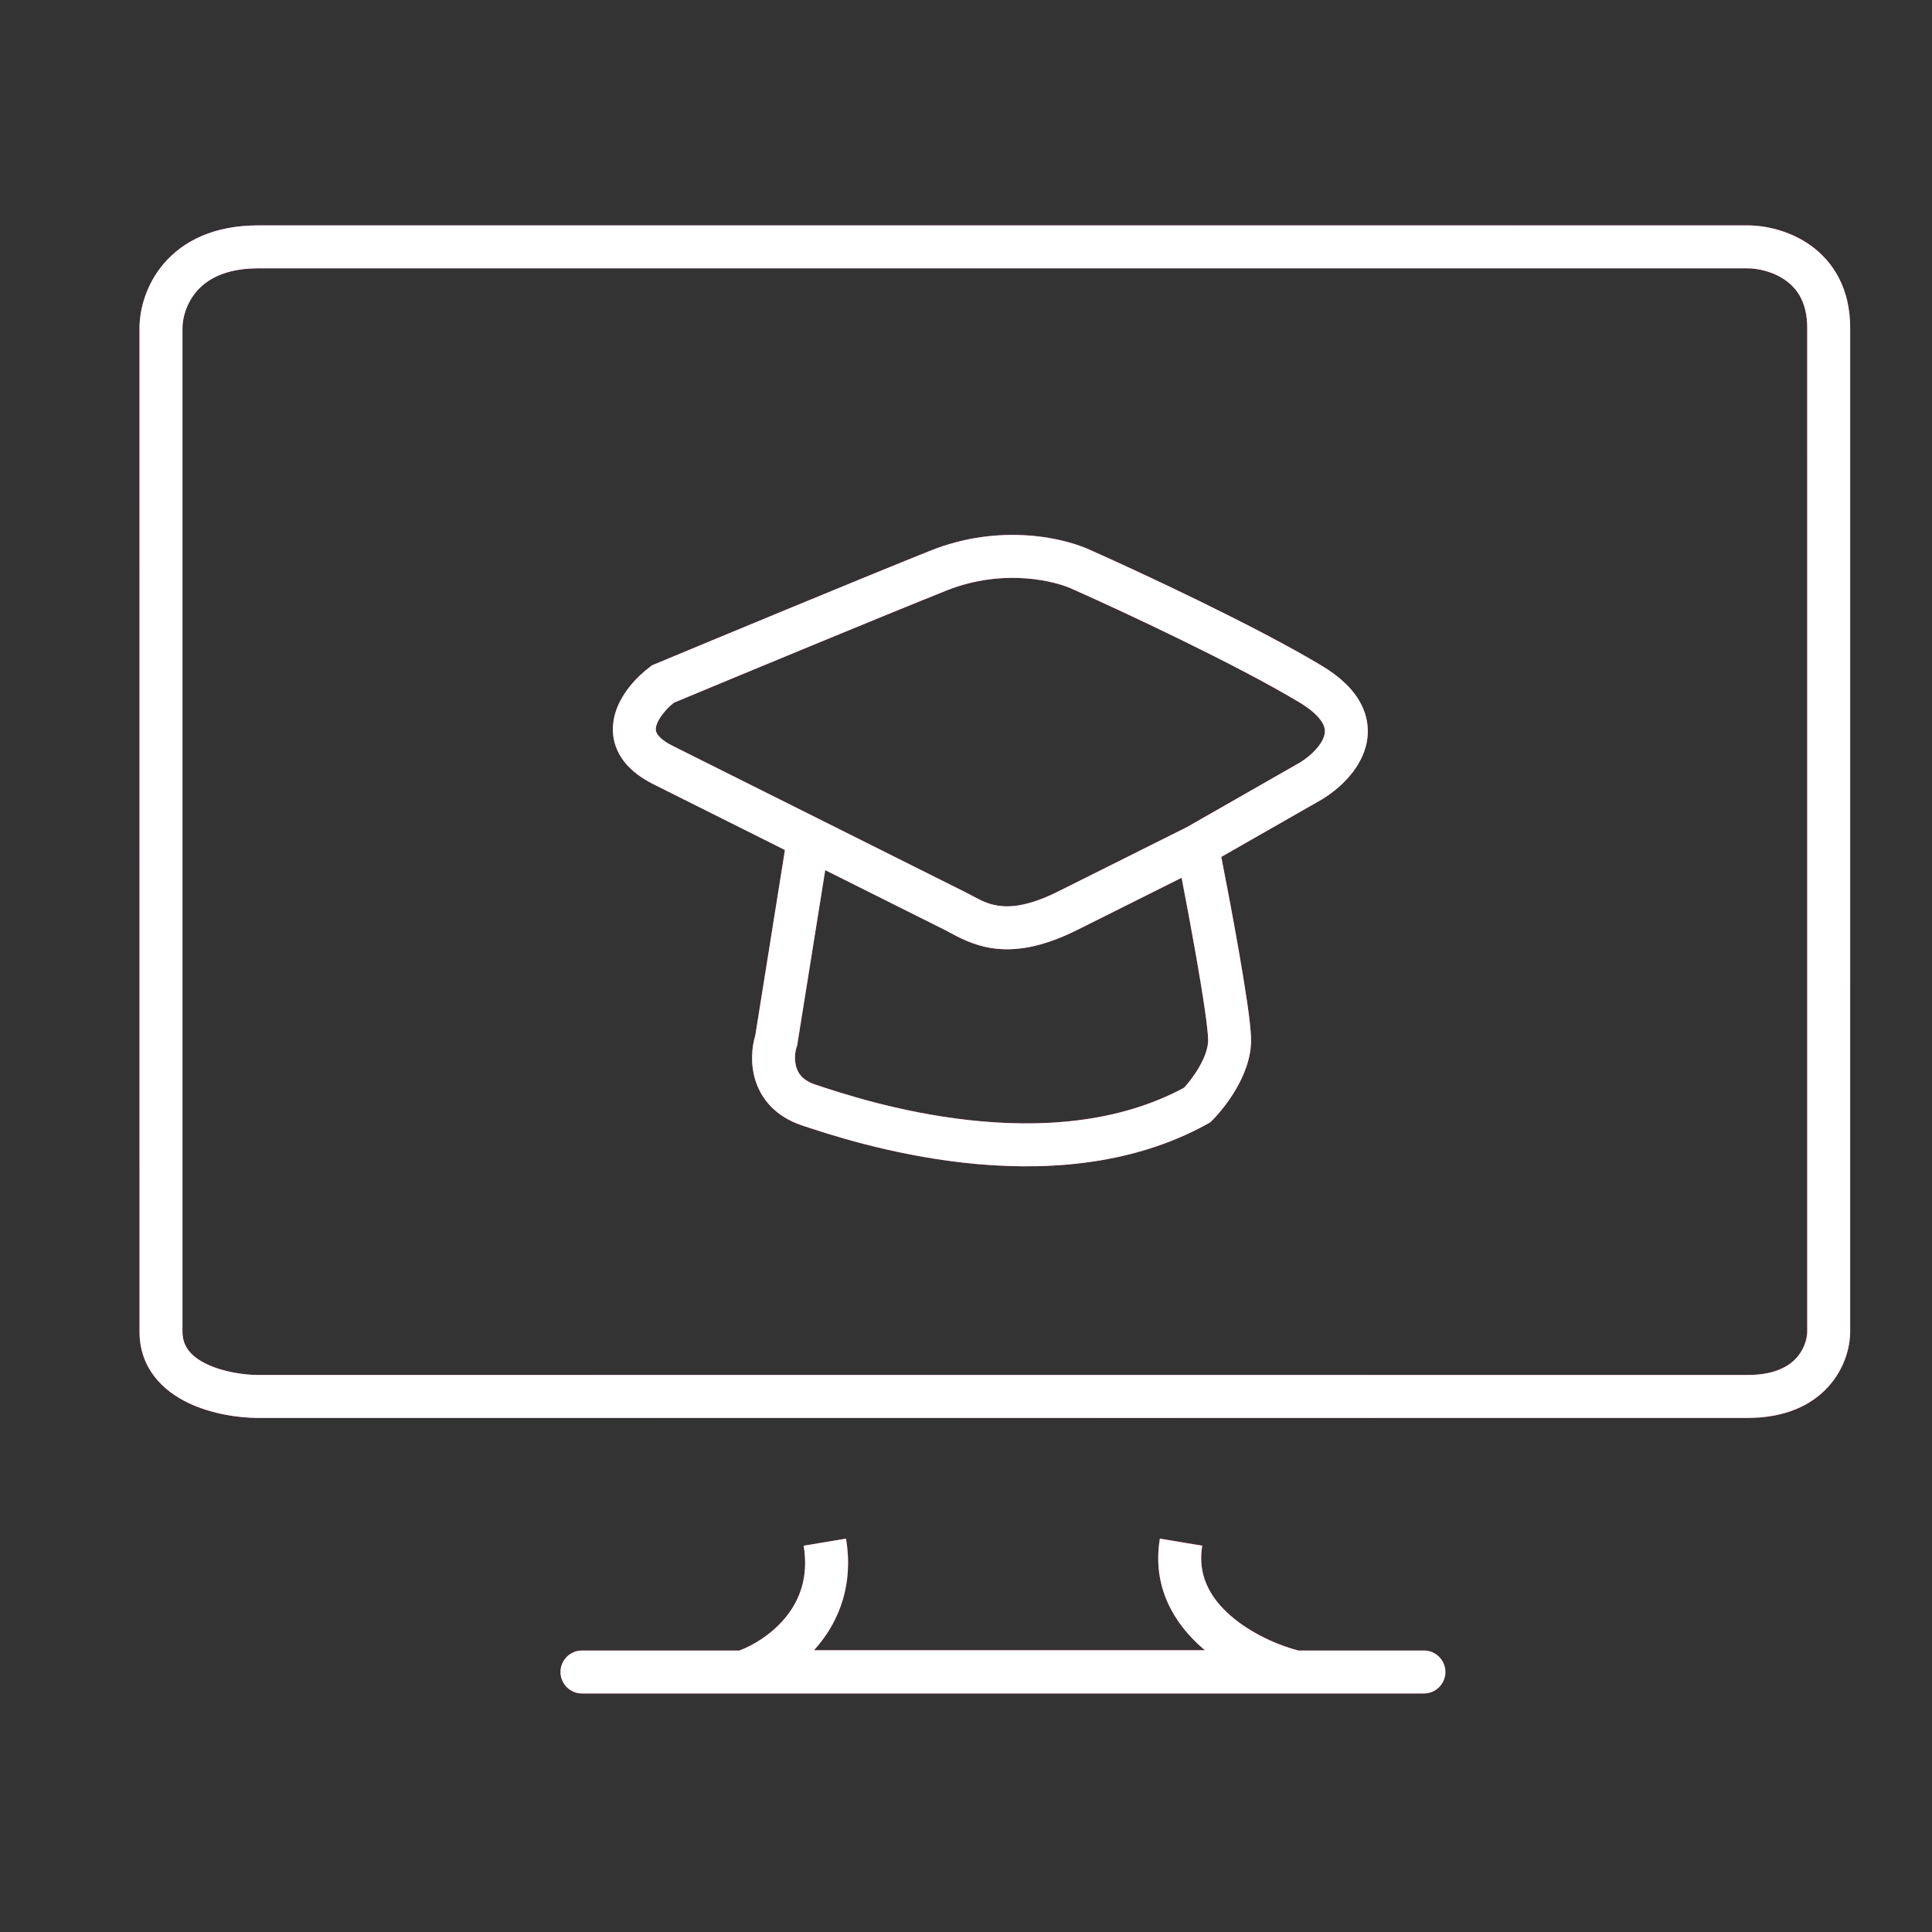 <?xml version="1.0" encoding="UTF-8"?> <svg xmlns="http://www.w3.org/2000/svg" width="45" height="45" viewBox="0 0 45 45" fill="none"><rect x="0" y="0" width="45" height="45" fill="#333333" stroke="none"/> <path fill-rule="evenodd" clip-rule="evenodd" d="M4.25 7.636C4.25 7.422 4.332 7.073 4.581 6.784C4.815 6.514 5.236 6.25 6.013 6.25H6.024H6.035H6.047H6.059H6.072H6.085H6.098H6.112H6.127H6.142H6.157H6.173H6.189H6.206H6.223H6.241H6.259H6.277H6.296H6.316H6.336H6.356H6.377H6.398H6.419H6.441H6.464H6.486H6.51H6.533H6.557H6.582H6.607H6.632H6.658H6.684H6.711H6.738H6.765H6.793H6.821H6.85H6.879H6.908H6.938H6.968H6.999H7.03H7.062H7.093H7.126H7.158H7.191H7.225H7.259H7.293H7.327H7.362H7.398H7.433H7.469H7.506H7.543H7.58H7.617H7.655H7.694H7.732H7.772H7.811H7.851H7.891H7.931H7.972H8.014H8.055H8.097H8.139H8.182H8.225H8.269H8.312H8.356H8.401H8.446H8.491H8.536H8.582H8.628H8.675H8.721H8.768H8.816H8.864H8.912H8.96H9.009H9.058H9.108H9.158H9.208H9.258H9.309H9.36H9.411H9.463H9.515H9.567H9.62H9.673H9.726H9.78H9.834H9.888H9.942H9.997H10.052H10.107H10.163H10.219H10.275H10.332H10.389H10.446H10.503H10.561H10.619H10.677H10.736H10.795H10.854H10.913H10.973H11.033H11.093H11.154H11.214H11.275H11.337H11.398H11.46H11.522H11.585H11.648H11.71H11.774H11.837H11.901H11.965H12.029H12.093H12.158H12.223H12.288H12.354H12.419H12.485H12.551H12.618H12.684H12.751H12.818H12.886H12.953H13.021H13.089H13.158H13.226H13.295H13.364H13.433H13.502H13.572H13.642H13.712H13.782H13.853H13.924H13.995H14.066H14.137H14.209H14.28H14.352H14.425H14.497H14.57H14.642H14.715H14.789H14.862H14.935H15.009H15.083H15.158H15.232H15.306H15.381H15.456H15.531H15.606H15.682H15.757H15.833H15.909H15.985H16.062H16.138H16.215H16.292H16.369H16.446H16.523H16.601H16.678H16.756H16.834H16.912H16.991H17.069H17.148H17.227H17.305H17.384H17.464H17.543H17.623H17.702H17.782H17.862H17.942H18.022H18.103H18.183H18.264H18.345H18.425H18.506H18.587H18.669H18.75H18.832H18.913H18.995H19.077H19.159H19.241H19.323H19.406H19.488H19.571H19.653H19.736H19.819H19.902H19.985H20.068H20.152H20.235H20.319H20.402H20.486H20.57H20.654H20.738H20.822H20.906H20.99H21.074H21.159H21.243H21.328H21.413H21.497H21.582H21.667H21.752H21.837H21.922H22.007H22.093H22.178H22.263H22.349H22.434H22.52H22.606H22.691H22.777H22.863H22.949H23.035H23.121H23.207H23.293H23.379H23.465H23.551H23.638H23.724H23.81H23.897H23.983H24.07H24.156H24.242H24.329H24.416H24.502H24.589H24.676H24.762H24.849H24.936H25.023H25.109H25.196H25.283H25.37H25.457H25.544H25.631H25.717H25.804H25.891H25.978H26.065H26.152H26.239H26.326H26.413H26.5H26.587H26.673H26.76H26.847H26.934H27.021H27.108H27.195H27.282H27.368H27.455H27.542H27.629H27.715H27.802H27.889H27.975H28.062H28.149H28.235H28.322H28.408H28.495H28.581H28.668H28.754H28.84H28.927H29.013H29.099H29.185H29.271H29.357H29.443H29.529H29.615H29.701H29.787H29.872H29.958H30.044H30.129H30.215H30.3H30.385H30.471H30.556H30.641H30.726H30.811H30.896H30.981H31.066H31.15H31.235H31.319H31.404H31.488H31.572H31.657H31.741H31.825H31.909H31.992H32.076H32.16H32.243H32.327H32.41H32.493H32.576H32.659H32.742H32.825H32.908H32.99H33.073H33.155H33.237H33.319H33.401H33.483H33.565H33.647H33.728H33.81H33.891H33.972H34.053H34.134H34.215H34.296H34.376H34.456H34.537H34.617H34.697H34.777H34.856H34.936H35.015H35.094H35.174H35.252H35.331H35.41H35.488H35.567H35.645H35.723H35.801H35.879H35.956H36.033H36.111H36.188H36.264H36.341H36.418H36.494H36.57H36.646H36.722H36.798H36.873H36.949H37.024H37.099H37.173H37.248H37.322H37.397H37.471H37.544H37.618H37.691H37.765H37.838H37.91H37.983H38.056H38.128H38.2H38.272H38.343H38.415H38.486H38.557H38.628H38.698H38.768H38.839H38.908H38.978H39.048H39.117H39.186H39.255H39.323H39.392H39.46H39.528H39.595H39.663H39.73H39.797H39.863H39.93H39.996H40.062H40.128H40.193H40.258H40.324H40.388H40.453H40.517H40.581H40.645H40.708C40.942 6.25 41.305 6.324 41.594 6.533C41.859 6.723 42.094 7.044 42.094 7.636V7.645V7.654V7.663V7.673V7.684V7.694V7.705V7.716V7.727V7.739V7.751V7.763V7.776V7.789V7.802V7.815V7.829V7.843V7.857V7.872V7.886V7.902V7.917V7.933V7.949V7.965V7.981V7.998V8.015V8.033V8.05V8.068V8.086V8.105V8.123V8.142V8.162V8.181V8.201V8.221V8.241V8.262V8.283V8.304V8.325V8.347V8.369V8.391V8.413V8.436V8.459V8.482V8.505V8.529V8.553V8.577V8.602V8.626V8.651V8.676V8.702V8.727V8.753V8.78V8.806V8.833V8.859V8.887V8.914V8.941V8.969V8.997V9.026V9.054V9.083V9.112V9.141V9.171V9.2V9.23V9.261V9.291V9.321V9.352V9.383V9.415V9.446V9.478V9.51V9.542V9.574V9.607V9.64V9.673V9.706V9.74V9.773V9.807V9.841V9.876V9.91V9.945V9.98V10.015V10.05V10.086V10.121V10.157V10.194V10.23V10.267V10.303V10.34V10.377V10.415V10.452V10.49V10.528V10.566V10.604V10.643V10.682V10.72V10.76V10.799V10.838V10.878V10.918V10.958V10.998V11.038V11.079V11.12V11.161V11.202V11.243V11.284V11.326V11.368V11.41V11.452V11.494V11.537V11.579V11.622V11.665V11.708V11.752V11.795V11.839V11.882V11.926V11.97V12.015V12.059V12.104V12.149V12.194V12.239V12.284V12.329V12.375V12.42V12.466V12.512V12.558V12.605V12.651V12.698V12.744V12.791V12.838V12.886V12.933V12.98V13.028V13.075V13.123V13.171V13.22V13.268V13.316V13.365V13.413V13.462V13.511V13.56V13.609V13.659V13.708V13.758V13.807V13.857V13.907V13.957V14.007V14.058V14.108V14.159V14.209V14.26V14.311V14.362V14.413V14.464V14.516V14.567V14.619V14.67V14.722V14.774V14.826V14.878V14.93V14.983V15.035V15.088V15.14V15.193V15.246V15.299V15.352V15.405V15.458V15.511V15.565V15.618V15.672V15.725V15.779V15.833V15.887V15.941V15.995V16.049V16.103V16.158V16.212V16.267V16.321V16.376V16.431V16.486V16.541V16.596V16.651V16.706V16.761V16.816V16.872V16.927V16.983V17.038V17.094V17.149V17.205V17.261V17.317V17.373V17.429V17.485V17.541V17.597V17.654V17.71V17.766V17.823V17.879V17.936V17.992V18.049V18.105V18.162V18.219V18.276V18.333V18.39V18.447V18.504V18.561V18.618V18.675V18.732V18.789V18.847V18.904V18.961V19.019V19.076V19.134V19.191V19.248V19.306V19.364V19.421V19.479V19.537V19.594V19.652V19.71V19.767V19.825V19.883V19.941V19.999V20.056V20.114V20.172V20.23V20.288V20.346V20.404V20.462V20.52V20.578V20.636V20.694V20.752V20.81V20.868V20.926V20.984V21.042V21.1V21.158V21.216V21.274V21.332V21.391V21.449V21.507V21.565V21.623V21.681V21.739V21.797V21.855V21.913V21.971V22.029V22.087V22.145V22.203V22.261V22.318V22.376V22.434V22.492V22.55V22.608V22.665V22.723V22.781V22.838V22.896V22.954V23.011V23.069V23.127V23.184V23.242V23.299V23.357V23.414V23.471V23.529V23.586V23.643V23.7V23.758V23.815V23.872V23.929V23.986V24.043V24.1V24.157V24.213V24.27V24.327V24.384V24.44V24.497V24.553V24.61V24.666V24.722V24.779V24.835V24.891V24.947V25.003V25.059V25.115V25.171V25.227V25.283V25.338V25.394V25.449V25.505V25.56V25.616V25.671V25.726V25.781V25.836V25.891V25.946V26.001V26.056V26.11V26.165V26.219V26.274V26.328V26.382V26.436V26.491V26.544V26.598V26.652V26.706V26.759V26.813V26.866V26.92V26.973V27.026V27.079V27.132V27.185V27.238V27.291V27.343V27.396V27.448V27.5V27.553V27.605V27.657V27.708V27.76V27.812V27.863V27.915V27.966V28.017V28.068V28.119V28.17V28.221V28.271V28.322V28.372V28.423V28.473V28.523V28.573V28.622V28.672V28.722V28.771V28.82V28.869V28.918V28.967V29.016V29.065V29.113V29.162V29.21V29.258V29.306V29.354V29.401V29.449V29.496V29.543V29.59V29.637V29.684V29.731V29.777V29.824V29.87V29.916V29.962V30.008V30.053V30.099V30.144V30.189V30.235V30.279V30.324V30.369V30.413V30.457V30.501V30.545V30.589V30.633V30.676V30.719V30.762V30.805V30.848V30.891V30.933V30.975V31.017C42.094 31.162 42.034 31.415 41.845 31.626C41.67 31.82 41.341 32.026 40.708 32.026H40.699H40.69H40.679H40.669H40.658H40.647H40.635H40.622H40.609H40.596H40.583H40.568H40.554H40.538H40.523H40.507H40.49H40.474H40.456H40.438H40.42H40.401H40.382H40.363H40.343H40.322H40.301H40.28H40.258H40.236H40.213H40.19H40.166H40.143H40.118H40.093H40.068H40.043H40.017H39.99H39.963H39.936H39.908H39.88H39.852H39.822H39.793H39.763H39.733H39.703H39.672H39.64H39.608H39.576H39.544H39.511H39.477H39.444H39.409H39.375H39.34H39.305H39.269H39.233H39.196H39.159H39.122H39.085H39.047H39.008H38.969H38.93H38.891H38.851H38.811H38.77H38.729H38.688H38.646H38.604H38.562H38.519H38.476H38.432H38.389H38.344H38.3H38.255H38.21H38.164H38.118H38.072H38.025H37.978H37.931H37.883H37.835H37.787H37.738H37.689H37.64H37.59H37.54H37.49H37.44H37.389H37.337H37.286H37.234H37.181H37.129H37.076H37.023H36.969H36.916H36.861H36.807H36.752H36.697H36.642H36.586H36.53H36.474H36.418H36.361H36.304H36.246H36.188H36.13H36.072H36.014H35.955H35.896H35.836H35.776H35.716H35.656H35.596H35.535H35.474H35.412H35.35H35.289H35.226H35.164H35.101H35.038H34.975H34.911H34.847H34.783H34.719H34.655H34.59H34.525H34.459H34.394H34.328H34.262H34.196H34.129H34.062H33.995H33.928H33.86H33.792H33.724H33.656H33.588H33.519H33.45H33.381H33.311H33.242H33.172H33.102H33.031H32.961H32.89H32.819H32.748H32.677H32.605H32.533H32.461H32.389H32.316H32.244H32.171H32.098H32.025H31.951H31.877H31.803H31.729H31.655H31.581H31.506H31.431H31.356H31.281H31.206H31.13H31.054H30.978H30.902H30.826H30.749H30.673H30.596H30.519H30.442H30.364H30.287H30.209H30.131H30.053H29.975H29.896H29.818H29.739H29.66H29.581H29.502H29.423H29.343H29.264H29.184H29.104H29.024H28.944H28.864H28.783H28.703H28.622H28.541H28.46H28.379H28.297H28.216H28.134H28.053H27.971H27.889H27.807H27.724H27.642H27.56H27.477H27.395H27.312H27.229H27.146H27.063H26.979H26.896H26.812H26.729H26.645H26.561H26.478H26.394H26.309H26.225H26.141H26.057H25.972H25.888H25.803H25.718H25.633H25.549H25.463H25.378H25.293H25.208H25.123H25.037H24.952H24.866H24.781H24.695H24.609H24.523H24.437H24.351H24.265H24.179H24.093H24.007H23.921H23.834H23.748H23.661H23.575H23.488H23.402H23.315H23.228H23.142H23.055H22.968H22.881H22.794H22.707H22.62H22.533H22.446H22.359H22.272H22.185H22.097H22.01H21.923H21.836H21.748H21.661H21.574H21.486H21.399H21.312H21.224H21.137H21.049H20.962H20.874H20.787H20.7H20.612H20.524H20.437H20.35H20.262H20.175H20.087H20H19.912H19.825H19.737H19.65H19.562H19.475H19.388H19.3H19.213H19.126H19.038H18.951H18.864H18.776H18.689H18.602H18.515H18.428H18.341H18.254H18.167H18.08H17.993H17.906H17.819H17.732H17.645H17.559H17.472H17.385H17.299H17.212H17.126H17.039H16.953H16.866H16.78H16.694H16.608H16.522H16.436H16.35H16.264H16.178H16.092H16.007H15.921H15.836H15.75H15.665H15.579H15.494H15.409H15.324H15.239H15.154H15.069H14.985H14.9H14.816H14.731H14.647H14.563H14.479H14.394H14.31H14.227H14.143H14.059H13.976H13.892H13.809H13.726H13.643H13.56H13.477H13.394H13.311H13.229H13.146H13.064H12.982H12.9H12.818H12.736H12.655H12.573H12.492H12.411H12.329H12.248H12.168H12.087H12.006H11.926H11.846H11.765H11.685H11.606H11.526H11.446H11.367H11.288H11.209H11.13H11.051H10.972H10.894H10.816H10.738H10.659H10.582H10.504H10.427H10.349H10.272H10.195H10.118H10.042H9.965H9.889H9.813H9.737H9.662H9.586H9.511H9.436H9.361H9.286H9.211H9.137H9.063H8.989H8.915H8.841H8.768H8.695H8.622H8.549H8.476H8.404H8.332H8.26H8.188H8.117H8.045H7.974H7.903H7.833H7.762H7.692H7.622H7.552H7.483H7.413H7.344H7.275H7.207H7.138H7.07H7.002H6.935H6.867H6.8H6.733H6.666H6.6H6.534H6.468H6.402H6.336H6.271H6.206H6.141H6.077H6.013C5.684 32.026 5.199 31.957 4.815 31.773C4.443 31.595 4.25 31.358 4.25 31.017V7.636ZM6.013 5.25C4.98 5.25 4.269 5.615 3.824 6.13C3.395 6.627 3.25 7.22 3.25 7.636V31.017C3.25 31.883 3.811 32.401 4.382 32.675C4.941 32.943 5.587 33.026 6.013 33.026H6.077H6.141H6.206H6.271H6.336H6.402H6.468H6.534H6.6H6.666H6.733H6.8H6.867H6.935H7.002H7.07H7.138H7.207H7.275H7.344H7.413H7.483H7.552H7.622H7.692H7.762H7.833H7.903H7.974H8.045H8.117H8.188H8.26H8.332H8.404H8.476H8.549H8.622H8.695H8.768H8.841H8.915H8.989H9.063H9.137H9.211H9.286H9.361H9.436H9.511H9.586H9.662H9.737H9.813H9.889H9.965H10.042H10.118H10.195H10.272H10.349H10.427H10.504H10.582H10.659H10.738H10.816H10.894H10.972H11.051H11.13H11.209H11.288H11.367H11.446H11.526H11.606H11.685H11.765H11.846H11.926H12.006H12.087H12.168H12.248H12.329H12.411H12.492H12.573H12.655H12.736H12.818H12.9H12.982H13.064H13.146H13.229H13.311H13.394H13.477H13.56H13.643H13.726H13.809H13.892H13.976H14.059H14.143H14.227H14.31H14.394H14.479H14.563H14.647H14.731H14.816H14.9H14.985H15.069H15.154H15.239H15.324H15.409H15.494H15.579H15.665H15.75H15.836H15.921H16.007H16.092H16.178H16.264H16.35H16.436H16.522H16.608H16.694H16.78H16.866H16.953H17.039H17.126H17.212H17.299H17.385H17.472H17.559H17.645H17.732H17.819H17.906H17.993H18.08H18.167H18.254H18.341H18.428H18.515H18.602H18.689H18.776H18.864H18.951H19.038H19.126H19.213H19.3H19.388H19.475H19.562H19.65H19.737H19.825H19.912H20H20.087H20.175H20.262H20.35H20.437H20.524H20.612H20.7H20.787H20.874H20.962H21.049H21.137H21.224H21.312H21.399H21.486H21.574H21.661H21.748H21.836H21.923H22.01H22.097H22.185H22.272H22.359H22.446H22.533H22.62H22.707H22.794H22.881H22.968H23.055H23.142H23.228H23.315H23.402H23.488H23.575H23.661H23.748H23.834H23.921H24.007H24.093H24.179H24.265H24.351H24.437H24.523H24.609H24.695H24.781H24.866H24.952H25.037H25.123H25.208H25.293H25.378H25.463H25.549H25.633H25.718H25.803H25.888H25.972H26.057H26.141H26.225H26.309H26.394H26.478H26.561H26.645H26.729H26.812H26.896H26.979H27.063H27.146H27.229H27.312H27.395H27.477H27.56H27.642H27.724H27.807H27.889H27.971H28.053H28.134H28.216H28.297H28.379H28.46H28.541H28.622H28.703H28.783H28.864H28.944H29.024H29.104H29.184H29.264H29.343H29.423H29.502H29.581H29.66H29.739H29.818H29.896H29.975H30.053H30.131H30.209H30.287H30.364H30.442H30.519H30.596H30.673H30.749H30.826H30.902H30.978H31.054H31.13H31.206H31.281H31.356H31.431H31.506H31.581H31.655H31.729H31.803H31.877H31.951H32.025H32.098H32.171H32.244H32.316H32.389H32.461H32.533H32.605H32.677H32.748H32.819H32.89H32.961H33.031H33.102H33.172H33.242H33.311H33.381H33.45H33.519H33.588H33.656H33.724H33.792H33.86H33.928H33.995H34.062H34.129H34.196H34.262H34.328H34.394H34.459H34.525H34.59H34.655H34.719H34.783H34.847H34.911H34.975H35.038H35.101H35.164H35.226H35.289H35.35H35.412H35.474H35.535H35.596H35.656H35.716H35.776H35.836H35.896H35.955H36.014H36.072H36.13H36.188H36.246H36.304H36.361H36.418H36.474H36.53H36.586H36.642H36.697H36.752H36.807H36.861H36.916H36.969H37.023H37.076H37.129H37.181H37.234H37.286H37.337H37.389H37.44H37.49H37.54H37.59H37.64H37.689H37.738H37.787H37.835H37.883H37.931H37.978H38.025H38.072H38.118H38.164H38.21H38.255H38.3H38.344H38.389H38.432H38.476H38.519H38.562H38.604H38.646H38.688H38.729H38.77H38.811H38.851H38.891H38.93H38.969H39.008H39.047H39.085H39.122H39.159H39.196H39.233H39.269H39.305H39.34H39.375H39.409H39.444H39.477H39.511H39.544H39.576H39.608H39.64H39.672H39.703H39.733H39.763H39.793H39.822H39.852H39.88H39.908H39.936H39.963H39.99H40.017H40.043H40.068H40.093H40.118H40.143H40.166H40.19H40.213H40.236H40.258H40.28H40.301H40.322H40.343H40.363H40.382H40.401H40.42H40.438H40.456H40.474H40.49H40.507H40.523H40.538H40.554H40.568H40.583H40.596H40.609H40.622H40.635H40.647H40.658H40.669H40.679H40.69H40.699H40.708C41.583 33.026 42.198 32.729 42.588 32.295C42.965 31.877 43.094 31.375 43.094 31.017V30.975V30.933V30.891V30.848V30.805V30.762V30.719V30.676V30.633V30.589V30.545V30.501V30.457V30.413V30.369V30.324V30.279V30.235V30.189V30.144V30.099V30.053V30.008V29.962V29.916V29.87V29.824V29.777V29.731V29.684V29.637V29.59V29.543V29.496V29.449V29.401V29.354V29.306V29.258V29.21V29.162V29.113V29.065V29.016V28.967V28.918V28.869V28.82V28.771V28.722V28.672V28.622V28.573V28.523V28.473V28.423V28.372V28.322V28.271V28.221V28.17V28.119V28.068V28.017V27.966V27.915V27.863V27.812V27.76V27.708V27.657V27.605V27.553V27.5V27.448V27.396V27.343V27.291V27.238V27.185V27.132V27.079V27.026V26.973V26.92V26.866V26.813V26.759V26.706V26.652V26.598V26.544V26.491V26.436V26.382V26.328V26.274V26.219V26.165V26.11V26.056V26.001V25.946V25.891V25.836V25.781V25.726V25.671V25.616V25.56V25.505V25.449V25.394V25.338V25.283V25.227V25.171V25.115V25.059V25.003V24.947V24.891V24.835V24.779V24.722V24.666V24.61V24.553V24.497V24.44V24.384V24.327V24.27V24.213V24.157V24.1V24.043V23.986V23.929V23.872V23.815V23.758V23.7V23.643V23.586V23.529V23.471V23.414V23.357V23.299V23.242V23.184V23.127V23.069V23.011V22.954V22.896V22.838V22.781V22.723V22.665V22.608V22.55V22.492V22.434V22.376V22.318V22.261V22.203V22.145V22.087V22.029V21.971V21.913V21.855V21.797V21.739V21.681V21.623V21.565V21.507V21.449V21.391V21.332V21.274V21.216V21.158V21.1V21.042V20.984V20.926V20.868V20.81V20.752V20.694V20.636V20.578V20.52V20.462V20.404V20.346V20.288V20.23V20.172V20.114V20.056V19.999V19.941V19.883V19.825V19.767V19.71V19.652V19.594V19.537V19.479V19.421V19.364V19.306V19.248V19.191V19.134V19.076V19.019V18.961V18.904V18.847V18.789V18.732V18.675V18.618V18.561V18.504V18.447V18.39V18.333V18.276V18.219V18.162V18.105V18.049V17.992V17.936V17.879V17.823V17.766V17.71V17.654V17.597V17.541V17.485V17.429V17.373V17.317V17.261V17.205V17.149V17.094V17.038V16.983V16.927V16.872V16.816V16.761V16.706V16.651V16.596V16.541V16.486V16.431V16.376V16.321V16.267V16.212V16.158V16.103V16.049V15.995V15.941V15.887V15.833V15.779V15.725V15.672V15.618V15.565V15.511V15.458V15.405V15.352V15.299V15.246V15.193V15.14V15.088V15.035V14.983V14.93V14.878V14.826V14.774V14.722V14.67V14.619V14.567V14.516V14.464V14.413V14.362V14.311V14.26V14.209V14.159V14.108V14.058V14.007V13.957V13.907V13.857V13.807V13.758V13.708V13.659V13.609V13.56V13.511V13.462V13.413V13.365V13.316V13.268V13.22V13.171V13.123V13.075V13.028V12.98V12.933V12.886V12.838V12.791V12.744V12.698V12.651V12.605V12.558V12.512V12.466V12.42V12.375V12.329V12.284V12.239V12.194V12.149V12.104V12.059V12.015V11.97V11.926V11.882V11.839V11.795V11.752V11.708V11.665V11.622V11.579V11.537V11.494V11.452V11.41V11.368V11.326V11.284V11.243V11.202V11.161V11.12V11.079V11.038V10.998V10.958V10.918V10.878V10.838V10.799V10.76V10.72V10.682V10.643V10.604V10.566V10.528V10.49V10.452V10.415V10.377V10.34V10.303V10.267V10.23V10.194V10.157V10.121V10.086V10.05V10.015V9.98V9.945V9.91V9.876V9.841V9.807V9.773V9.74V9.706V9.673V9.64V9.607V9.574V9.542V9.51V9.478V9.446V9.415V9.383V9.352V9.321V9.291V9.261V9.23V9.2V9.171V9.141V9.112V9.083V9.054V9.026V8.997V8.969V8.941V8.914V8.887V8.859V8.833V8.806V8.78V8.753V8.727V8.702V8.676V8.651V8.626V8.602V8.577V8.553V8.529V8.505V8.482V8.459V8.436V8.413V8.391V8.369V8.347V8.325V8.304V8.283V8.262V8.241V8.221V8.201V8.181V8.162V8.142V8.123V8.105V8.086V8.068V8.05V8.033V8.015V7.998V7.981V7.965V7.949V7.933V7.917V7.902V7.886V7.872V7.857V7.843V7.829V7.815V7.802V7.789V7.776V7.763V7.751V7.739V7.727V7.716V7.705V7.694V7.684V7.673V7.663V7.654V7.645V7.636C43.094 6.718 42.7 6.097 42.179 5.721C41.683 5.364 41.102 5.25 40.708 5.25H40.645H40.581H40.517H40.453H40.388H40.324H40.258H40.193H40.128H40.062H39.996H39.93H39.863H39.797H39.73H39.663H39.595H39.528H39.46H39.392H39.323H39.255H39.186H39.117H39.048H38.978H38.908H38.839H38.768H38.698H38.628H38.557H38.486H38.415H38.343H38.272H38.2H38.128H38.056H37.983H37.91H37.838H37.765H37.691H37.618H37.544H37.471H37.397H37.322H37.248H37.173H37.099H37.024H36.949H36.873H36.798H36.722H36.646H36.57H36.494H36.418H36.341H36.264H36.188H36.111H36.033H35.956H35.879H35.801H35.723H35.645H35.567H35.488H35.41H35.331H35.252H35.174H35.094H35.015H34.936H34.856H34.777H34.697H34.617H34.537H34.456H34.376H34.296H34.215H34.134H34.053H33.972H33.891H33.81H33.728H33.647H33.565H33.483H33.401H33.319H33.237H33.155H33.073H32.99H32.908H32.825H32.742H32.659H32.576H32.493H32.41H32.327H32.243H32.16H32.076H31.992H31.909H31.825H31.741H31.657H31.572H31.488H31.404H31.319H31.235H31.15H31.066H30.981H30.896H30.811H30.726H30.641H30.556H30.471H30.385H30.3H30.215H30.129H30.044H29.958H29.872H29.787H29.701H29.615H29.529H29.443H29.357H29.271H29.185H29.099H29.013H28.927H28.84H28.754H28.668H28.581H28.495H28.408H28.322H28.235H28.149H28.062H27.975H27.889H27.802H27.715H27.629H27.542H27.455H27.368H27.282H27.195H27.108H27.021H26.934H26.847H26.76H26.673H26.587H26.5H26.413H26.326H26.239H26.152H26.065H25.978H25.891H25.804H25.717H25.631H25.544H25.457H25.37H25.283H25.196H25.109H25.023H24.936H24.849H24.762H24.676H24.589H24.502H24.416H24.329H24.242H24.156H24.07H23.983H23.897H23.81H23.724H23.638H23.551H23.465H23.379H23.293H23.207H23.121H23.035H22.949H22.863H22.777H22.691H22.606H22.52H22.434H22.349H22.263H22.178H22.093H22.007H21.922H21.837H21.752H21.667H21.582H21.497H21.413H21.328H21.243H21.159H21.074H20.99H20.906H20.822H20.738H20.654H20.57H20.486H20.402H20.319H20.235H20.152H20.068H19.985H19.902H19.819H19.736H19.653H19.571H19.488H19.406H19.323H19.241H19.159H19.077H18.995H18.913H18.832H18.75H18.669H18.587H18.506H18.425H18.345H18.264H18.183H18.103H18.022H17.942H17.862H17.782H17.702H17.623H17.543H17.464H17.384H17.305H17.227H17.148H17.069H16.991H16.912H16.834H16.756H16.678H16.601H16.523H16.446H16.369H16.292H16.215H16.138H16.062H15.985H15.909H15.833H15.757H15.682H15.606H15.531H15.456H15.381H15.306H15.232H15.158H15.083H15.009H14.935H14.862H14.789H14.715H14.642H14.57H14.497H14.425H14.352H14.28H14.209H14.137H14.066H13.995H13.924H13.853H13.782H13.712H13.642H13.572H13.502H13.433H13.364H13.295H13.226H13.158H13.089H13.021H12.953H12.886H12.818H12.751H12.684H12.618H12.551H12.485H12.419H12.354H12.288H12.223H12.158H12.093H12.029H11.965H11.901H11.837H11.774H11.71H11.648H11.585H11.522H11.46H11.398H11.337H11.275H11.214H11.154H11.093H11.033H10.973H10.913H10.854H10.795H10.736H10.677H10.619H10.561H10.503H10.446H10.389H10.332H10.275H10.219H10.163H10.107H10.052H9.997H9.942H9.888H9.834H9.78H9.726H9.673H9.62H9.567H9.515H9.463H9.411H9.36H9.309H9.258H9.208H9.158H9.108H9.058H9.009H8.96H8.912H8.864H8.816H8.768H8.721H8.675H8.628H8.582H8.536H8.491H8.446H8.401H8.356H8.312H8.269H8.225H8.182H8.139H8.097H8.055H8.014H7.972H7.931H7.891H7.851H7.811H7.772H7.732H7.694H7.655H7.617H7.58H7.543H7.506H7.469H7.433H7.398H7.362H7.327H7.293H7.259H7.225H7.191H7.158H7.126H7.093H7.062H7.03H6.999H6.968H6.938H6.908H6.879H6.85H6.821H6.793H6.765H6.738H6.711H6.684H6.658H6.632H6.607H6.582H6.557H6.533H6.51H6.486H6.464H6.441H6.419H6.398H6.377H6.356H6.336H6.316H6.296H6.277H6.259H6.241H6.223H6.206H6.189H6.173H6.157H6.142H6.127H6.112H6.098H6.085H6.072H6.059H6.047H6.035H6.024H6.013ZM30.783 15.504C29.25 14.584 26.596 13.346 25.459 12.84C24.843 12.536 23.319 12.167 21.666 12.828C20.154 13.433 16.756 14.843 15.248 15.471L15.191 15.495L15.141 15.532C14.853 15.748 14.444 16.156 14.315 16.668C14.245 16.945 14.257 17.259 14.422 17.561C14.582 17.854 14.857 18.085 15.217 18.265L18.283 19.798L17.593 24.114C17.513 24.379 17.472 24.768 17.594 25.16C17.732 25.604 18.07 26.009 18.677 26.212L18.68 26.213C19.253 26.404 20.707 26.889 22.457 27.083C24.202 27.277 26.302 27.189 28.129 26.175L28.19 26.141L28.239 26.091C28.393 25.937 28.609 25.677 28.79 25.367C28.966 25.063 29.14 24.658 29.14 24.229C29.14 24.037 29.103 23.722 29.053 23.373C29 23.012 28.929 22.577 28.85 22.125C28.719 21.377 28.567 20.572 28.446 19.959L30.774 18.629L30.774 18.629L30.783 18.624C31.139 18.41 31.65 17.983 31.81 17.393C31.896 17.075 31.875 16.724 31.692 16.38C31.516 16.048 31.208 15.759 30.783 15.504ZM18.574 24.308L19.221 20.267L22.006 21.659C22.038 21.675 22.075 21.696 22.118 21.719L22.118 21.719C22.331 21.834 22.671 22.018 23.096 22.083C23.632 22.166 24.272 22.07 25.093 21.659L27.522 20.445C27.63 21.003 27.755 21.671 27.865 22.298C27.943 22.745 28.013 23.168 28.063 23.515C28.115 23.875 28.14 24.12 28.14 24.229C28.14 24.403 28.063 24.627 27.925 24.864C27.811 25.061 27.676 25.23 27.578 25.336C26.024 26.174 24.193 26.27 22.567 26.089C20.926 25.907 19.553 25.45 18.993 25.263C18.695 25.164 18.593 25.004 18.549 24.863C18.495 24.692 18.517 24.5 18.555 24.387L18.568 24.348L18.574 24.308ZM30.273 17.764L27.65 19.263L24.645 20.765C23.958 21.109 23.529 21.138 23.248 21.095C23.009 21.058 22.848 20.973 22.643 20.864L22.643 20.864C22.584 20.833 22.522 20.799 22.453 20.765L19.059 19.068L15.664 17.371C15.421 17.249 15.332 17.14 15.3 17.082C15.273 17.034 15.266 16.985 15.284 16.913C15.328 16.741 15.498 16.527 15.695 16.368C17.233 15.727 20.553 14.351 22.038 13.757C23.393 13.215 24.626 13.541 25.022 13.74L25.033 13.745L25.043 13.749C26.174 14.252 28.789 15.473 30.268 16.361C30.598 16.559 30.746 16.731 30.809 16.85C30.866 16.956 30.868 17.044 30.845 17.131C30.785 17.35 30.543 17.6 30.273 17.764ZM19.049 38.334C19.02 38.369 18.989 38.403 18.959 38.437H28.065C28.053 38.427 28.042 38.417 28.03 38.407C28.023 38.402 28.017 38.396 28.011 38.391C27.352 37.819 26.828 36.966 27.016 35.838L28.002 36.002C27.888 36.684 28.181 37.214 28.666 37.635C29.153 38.058 29.792 38.328 30.24 38.444H33.166C33.442 38.444 33.666 38.668 33.666 38.944C33.666 39.22 33.442 39.444 33.166 39.444H13.555C13.279 39.444 13.055 39.22 13.055 38.944C13.055 38.668 13.279 38.444 13.555 38.444H17.221C17.524 38.332 17.955 38.083 18.282 37.692C18.615 37.294 18.843 36.746 18.719 36.002L19.705 35.838C19.883 36.904 19.546 37.739 19.049 38.334Z" fill="url(#paint0_linear_42_3131)"></path> <path fill-rule="evenodd" clip-rule="evenodd" d="M4.25 7.636C4.25 7.422 4.332 7.073 4.581 6.784C4.815 6.514 5.236 6.25 6.013 6.25H6.024H6.035H6.047H6.059H6.072H6.085H6.098H6.112H6.127H6.142H6.157H6.173H6.189H6.206H6.223H6.241H6.259H6.277H6.296H6.316H6.336H6.356H6.377H6.398H6.419H6.441H6.464H6.486H6.51H6.533H6.557H6.582H6.607H6.632H6.658H6.684H6.711H6.738H6.765H6.793H6.821H6.85H6.879H6.908H6.938H6.968H6.999H7.03H7.062H7.093H7.126H7.158H7.191H7.225H7.259H7.293H7.327H7.362H7.398H7.433H7.469H7.506H7.543H7.58H7.617H7.655H7.694H7.732H7.772H7.811H7.851H7.891H7.931H7.972H8.014H8.055H8.097H8.139H8.182H8.225H8.269H8.312H8.356H8.401H8.446H8.491H8.536H8.582H8.628H8.675H8.721H8.768H8.816H8.864H8.912H8.96H9.009H9.058H9.108H9.158H9.208H9.258H9.309H9.36H9.411H9.463H9.515H9.567H9.62H9.673H9.726H9.78H9.834H9.888H9.942H9.997H10.052H10.107H10.163H10.219H10.275H10.332H10.389H10.446H10.503H10.561H10.619H10.677H10.736H10.795H10.854H10.913H10.973H11.033H11.093H11.154H11.214H11.275H11.337H11.398H11.46H11.522H11.585H11.648H11.71H11.774H11.837H11.901H11.965H12.029H12.093H12.158H12.223H12.288H12.354H12.419H12.485H12.551H12.618H12.684H12.751H12.818H12.886H12.953H13.021H13.089H13.158H13.226H13.295H13.364H13.433H13.502H13.572H13.642H13.712H13.782H13.853H13.924H13.995H14.066H14.137H14.209H14.28H14.352H14.425H14.497H14.57H14.642H14.715H14.789H14.862H14.935H15.009H15.083H15.158H15.232H15.306H15.381H15.456H15.531H15.606H15.682H15.757H15.833H15.909H15.985H16.062H16.138H16.215H16.292H16.369H16.446H16.523H16.601H16.678H16.756H16.834H16.912H16.991H17.069H17.148H17.227H17.305H17.384H17.464H17.543H17.623H17.702H17.782H17.862H17.942H18.022H18.103H18.183H18.264H18.345H18.425H18.506H18.587H18.669H18.75H18.832H18.913H18.995H19.077H19.159H19.241H19.323H19.406H19.488H19.571H19.653H19.736H19.819H19.902H19.985H20.068H20.152H20.235H20.319H20.402H20.486H20.57H20.654H20.738H20.822H20.906H20.99H21.074H21.159H21.243H21.328H21.413H21.497H21.582H21.667H21.752H21.837H21.922H22.007H22.093H22.178H22.263H22.349H22.434H22.52H22.606H22.691H22.777H22.863H22.949H23.035H23.121H23.207H23.293H23.379H23.465H23.551H23.638H23.724H23.81H23.897H23.983H24.07H24.156H24.242H24.329H24.416H24.502H24.589H24.676H24.762H24.849H24.936H25.023H25.109H25.196H25.283H25.37H25.457H25.544H25.631H25.717H25.804H25.891H25.978H26.065H26.152H26.239H26.326H26.413H26.5H26.587H26.673H26.76H26.847H26.934H27.021H27.108H27.195H27.282H27.368H27.455H27.542H27.629H27.715H27.802H27.889H27.975H28.062H28.149H28.235H28.322H28.408H28.495H28.581H28.668H28.754H28.84H28.927H29.013H29.099H29.185H29.271H29.357H29.443H29.529H29.615H29.701H29.787H29.872H29.958H30.044H30.129H30.215H30.3H30.385H30.471H30.556H30.641H30.726H30.811H30.896H30.981H31.066H31.15H31.235H31.319H31.404H31.488H31.572H31.657H31.741H31.825H31.909H31.992H32.076H32.16H32.243H32.327H32.41H32.493H32.576H32.659H32.742H32.825H32.908H32.99H33.073H33.155H33.237H33.319H33.401H33.483H33.565H33.647H33.728H33.81H33.891H33.972H34.053H34.134H34.215H34.296H34.376H34.456H34.537H34.617H34.697H34.777H34.856H34.936H35.015H35.094H35.174H35.252H35.331H35.41H35.488H35.567H35.645H35.723H35.801H35.879H35.956H36.033H36.111H36.188H36.264H36.341H36.418H36.494H36.57H36.646H36.722H36.798H36.873H36.949H37.024H37.099H37.173H37.248H37.322H37.397H37.471H37.544H37.618H37.691H37.765H37.838H37.91H37.983H38.056H38.128H38.2H38.272H38.343H38.415H38.486H38.557H38.628H38.698H38.768H38.839H38.908H38.978H39.048H39.117H39.186H39.255H39.323H39.392H39.46H39.528H39.595H39.663H39.73H39.797H39.863H39.93H39.996H40.062H40.128H40.193H40.258H40.324H40.388H40.453H40.517H40.581H40.645H40.708C40.942 6.25 41.305 6.324 41.594 6.533C41.859 6.723 42.094 7.044 42.094 7.636V7.645V7.654V7.663V7.673V7.684V7.694V7.705V7.716V7.727V7.739V7.751V7.763V7.776V7.789V7.802V7.815V7.829V7.843V7.857V7.872V7.886V7.902V7.917V7.933V7.949V7.965V7.981V7.998V8.015V8.033V8.05V8.068V8.086V8.105V8.123V8.142V8.162V8.181V8.201V8.221V8.241V8.262V8.283V8.304V8.325V8.347V8.369V8.391V8.413V8.436V8.459V8.482V8.505V8.529V8.553V8.577V8.602V8.626V8.651V8.676V8.702V8.727V8.753V8.78V8.806V8.833V8.859V8.887V8.914V8.941V8.969V8.997V9.026V9.054V9.083V9.112V9.141V9.171V9.2V9.23V9.261V9.291V9.321V9.352V9.383V9.415V9.446V9.478V9.51V9.542V9.574V9.607V9.64V9.673V9.706V9.74V9.773V9.807V9.841V9.876V9.91V9.945V9.98V10.015V10.05V10.086V10.121V10.157V10.194V10.23V10.267V10.303V10.34V10.377V10.415V10.452V10.49V10.528V10.566V10.604V10.643V10.682V10.72V10.76V10.799V10.838V10.878V10.918V10.958V10.998V11.038V11.079V11.12V11.161V11.202V11.243V11.284V11.326V11.368V11.41V11.452V11.494V11.537V11.579V11.622V11.665V11.708V11.752V11.795V11.839V11.882V11.926V11.97V12.015V12.059V12.104V12.149V12.194V12.239V12.284V12.329V12.375V12.42V12.466V12.512V12.558V12.605V12.651V12.698V12.744V12.791V12.838V12.886V12.933V12.98V13.028V13.075V13.123V13.171V13.22V13.268V13.316V13.365V13.413V13.462V13.511V13.56V13.609V13.659V13.708V13.758V13.807V13.857V13.907V13.957V14.007V14.058V14.108V14.159V14.209V14.26V14.311V14.362V14.413V14.464V14.516V14.567V14.619V14.67V14.722V14.774V14.826V14.878V14.93V14.983V15.035V15.088V15.14V15.193V15.246V15.299V15.352V15.405V15.458V15.511V15.565V15.618V15.672V15.725V15.779V15.833V15.887V15.941V15.995V16.049V16.103V16.158V16.212V16.267V16.321V16.376V16.431V16.486V16.541V16.596V16.651V16.706V16.761V16.816V16.872V16.927V16.983V17.038V17.094V17.149V17.205V17.261V17.317V17.373V17.429V17.485V17.541V17.597V17.654V17.71V17.766V17.823V17.879V17.936V17.992V18.049V18.105V18.162V18.219V18.276V18.333V18.39V18.447V18.504V18.561V18.618V18.675V18.732V18.789V18.847V18.904V18.961V19.019V19.076V19.134V19.191V19.248V19.306V19.364V19.421V19.479V19.537V19.594V19.652V19.71V19.767V19.825V19.883V19.941V19.999V20.056V20.114V20.172V20.23V20.288V20.346V20.404V20.462V20.52V20.578V20.636V20.694V20.752V20.81V20.868V20.926V20.984V21.042V21.1V21.158V21.216V21.274V21.332V21.391V21.449V21.507V21.565V21.623V21.681V21.739V21.797V21.855V21.913V21.971V22.029V22.087V22.145V22.203V22.261V22.318V22.376V22.434V22.492V22.55V22.608V22.665V22.723V22.781V22.838V22.896V22.954V23.011V23.069V23.127V23.184V23.242V23.299V23.357V23.414V23.471V23.529V23.586V23.643V23.7V23.758V23.815V23.872V23.929V23.986V24.043V24.1V24.157V24.213V24.27V24.327V24.384V24.44V24.497V24.553V24.61V24.666V24.722V24.779V24.835V24.891V24.947V25.003V25.059V25.115V25.171V25.227V25.283V25.338V25.394V25.449V25.505V25.56V25.616V25.671V25.726V25.781V25.836V25.891V25.946V26.001V26.056V26.11V26.165V26.219V26.274V26.328V26.382V26.436V26.491V26.544V26.598V26.652V26.706V26.759V26.813V26.866V26.92V26.973V27.026V27.079V27.132V27.185V27.238V27.291V27.343V27.396V27.448V27.5V27.553V27.605V27.657V27.708V27.76V27.812V27.863V27.915V27.966V28.017V28.068V28.119V28.17V28.221V28.271V28.322V28.372V28.423V28.473V28.523V28.573V28.622V28.672V28.722V28.771V28.82V28.869V28.918V28.967V29.016V29.065V29.113V29.162V29.21V29.258V29.306V29.354V29.401V29.449V29.496V29.543V29.59V29.637V29.684V29.731V29.777V29.824V29.87V29.916V29.962V30.008V30.053V30.099V30.144V30.189V30.235V30.279V30.324V30.369V30.413V30.457V30.501V30.545V30.589V30.633V30.676V30.719V30.762V30.805V30.848V30.891V30.933V30.975V31.017C42.094 31.162 42.034 31.415 41.845 31.626C41.67 31.82 41.341 32.026 40.708 32.026H40.699H40.69H40.679H40.669H40.658H40.647H40.635H40.622H40.609H40.596H40.583H40.568H40.554H40.538H40.523H40.507H40.49H40.474H40.456H40.438H40.42H40.401H40.382H40.363H40.343H40.322H40.301H40.28H40.258H40.236H40.213H40.19H40.166H40.143H40.118H40.093H40.068H40.043H40.017H39.99H39.963H39.936H39.908H39.88H39.852H39.822H39.793H39.763H39.733H39.703H39.672H39.64H39.608H39.576H39.544H39.511H39.477H39.444H39.409H39.375H39.34H39.305H39.269H39.233H39.196H39.159H39.122H39.085H39.047H39.008H38.969H38.93H38.891H38.851H38.811H38.77H38.729H38.688H38.646H38.604H38.562H38.519H38.476H38.432H38.389H38.344H38.3H38.255H38.21H38.164H38.118H38.072H38.025H37.978H37.931H37.883H37.835H37.787H37.738H37.689H37.64H37.59H37.54H37.49H37.44H37.389H37.337H37.286H37.234H37.181H37.129H37.076H37.023H36.969H36.916H36.861H36.807H36.752H36.697H36.642H36.586H36.53H36.474H36.418H36.361H36.304H36.246H36.188H36.13H36.072H36.014H35.955H35.896H35.836H35.776H35.716H35.656H35.596H35.535H35.474H35.412H35.35H35.289H35.226H35.164H35.101H35.038H34.975H34.911H34.847H34.783H34.719H34.655H34.59H34.525H34.459H34.394H34.328H34.262H34.196H34.129H34.062H33.995H33.928H33.86H33.792H33.724H33.656H33.588H33.519H33.45H33.381H33.311H33.242H33.172H33.102H33.031H32.961H32.89H32.819H32.748H32.677H32.605H32.533H32.461H32.389H32.316H32.244H32.171H32.098H32.025H31.951H31.877H31.803H31.729H31.655H31.581H31.506H31.431H31.356H31.281H31.206H31.13H31.054H30.978H30.902H30.826H30.749H30.673H30.596H30.519H30.442H30.364H30.287H30.209H30.131H30.053H29.975H29.896H29.818H29.739H29.66H29.581H29.502H29.423H29.343H29.264H29.184H29.104H29.024H28.944H28.864H28.783H28.703H28.622H28.541H28.46H28.379H28.297H28.216H28.134H28.053H27.971H27.889H27.807H27.724H27.642H27.56H27.477H27.395H27.312H27.229H27.146H27.063H26.979H26.896H26.812H26.729H26.645H26.561H26.478H26.394H26.309H26.225H26.141H26.057H25.972H25.888H25.803H25.718H25.633H25.549H25.463H25.378H25.293H25.208H25.123H25.037H24.952H24.866H24.781H24.695H24.609H24.523H24.437H24.351H24.265H24.179H24.093H24.007H23.921H23.834H23.748H23.661H23.575H23.488H23.402H23.315H23.228H23.142H23.055H22.968H22.881H22.794H22.707H22.62H22.533H22.446H22.359H22.272H22.185H22.097H22.01H21.923H21.836H21.748H21.661H21.574H21.486H21.399H21.312H21.224H21.137H21.049H20.962H20.874H20.787H20.7H20.612H20.524H20.437H20.35H20.262H20.175H20.087H20H19.912H19.825H19.737H19.65H19.562H19.475H19.388H19.3H19.213H19.126H19.038H18.951H18.864H18.776H18.689H18.602H18.515H18.428H18.341H18.254H18.167H18.08H17.993H17.906H17.819H17.732H17.645H17.559H17.472H17.385H17.299H17.212H17.126H17.039H16.953H16.866H16.78H16.694H16.608H16.522H16.436H16.35H16.264H16.178H16.092H16.007H15.921H15.836H15.75H15.665H15.579H15.494H15.409H15.324H15.239H15.154H15.069H14.985H14.9H14.816H14.731H14.647H14.563H14.479H14.394H14.31H14.227H14.143H14.059H13.976H13.892H13.809H13.726H13.643H13.56H13.477H13.394H13.311H13.229H13.146H13.064H12.982H12.9H12.818H12.736H12.655H12.573H12.492H12.411H12.329H12.248H12.168H12.087H12.006H11.926H11.846H11.765H11.685H11.606H11.526H11.446H11.367H11.288H11.209H11.13H11.051H10.972H10.894H10.816H10.738H10.659H10.582H10.504H10.427H10.349H10.272H10.195H10.118H10.042H9.965H9.889H9.813H9.737H9.662H9.586H9.511H9.436H9.361H9.286H9.211H9.137H9.063H8.989H8.915H8.841H8.768H8.695H8.622H8.549H8.476H8.404H8.332H8.26H8.188H8.117H8.045H7.974H7.903H7.833H7.762H7.692H7.622H7.552H7.483H7.413H7.344H7.275H7.207H7.138H7.07H7.002H6.935H6.867H6.8H6.733H6.666H6.6H6.534H6.468H6.402H6.336H6.271H6.206H6.141H6.077H6.013C5.684 32.026 5.199 31.957 4.815 31.773C4.443 31.595 4.25 31.358 4.25 31.017V7.636ZM6.013 5.25C4.98 5.25 4.269 5.615 3.824 6.13C3.395 6.627 3.25 7.22 3.25 7.636V31.017C3.25 31.883 3.811 32.401 4.382 32.675C4.941 32.943 5.587 33.026 6.013 33.026H6.077H6.141H6.206H6.271H6.336H6.402H6.468H6.534H6.6H6.666H6.733H6.8H6.867H6.935H7.002H7.07H7.138H7.207H7.275H7.344H7.413H7.483H7.552H7.622H7.692H7.762H7.833H7.903H7.974H8.045H8.117H8.188H8.26H8.332H8.404H8.476H8.549H8.622H8.695H8.768H8.841H8.915H8.989H9.063H9.137H9.211H9.286H9.361H9.436H9.511H9.586H9.662H9.737H9.813H9.889H9.965H10.042H10.118H10.195H10.272H10.349H10.427H10.504H10.582H10.659H10.738H10.816H10.894H10.972H11.051H11.13H11.209H11.288H11.367H11.446H11.526H11.606H11.685H11.765H11.846H11.926H12.006H12.087H12.168H12.248H12.329H12.411H12.492H12.573H12.655H12.736H12.818H12.9H12.982H13.064H13.146H13.229H13.311H13.394H13.477H13.56H13.643H13.726H13.809H13.892H13.976H14.059H14.143H14.227H14.31H14.394H14.479H14.563H14.647H14.731H14.816H14.9H14.985H15.069H15.154H15.239H15.324H15.409H15.494H15.579H15.665H15.75H15.836H15.921H16.007H16.092H16.178H16.264H16.35H16.436H16.522H16.608H16.694H16.78H16.866H16.953H17.039H17.126H17.212H17.299H17.385H17.472H17.559H17.645H17.732H17.819H17.906H17.993H18.08H18.167H18.254H18.341H18.428H18.515H18.602H18.689H18.776H18.864H18.951H19.038H19.126H19.213H19.3H19.388H19.475H19.562H19.65H19.737H19.825H19.912H20H20.087H20.175H20.262H20.35H20.437H20.524H20.612H20.7H20.787H20.874H20.962H21.049H21.137H21.224H21.312H21.399H21.486H21.574H21.661H21.748H21.836H21.923H22.01H22.097H22.185H22.272H22.359H22.446H22.533H22.62H22.707H22.794H22.881H22.968H23.055H23.142H23.228H23.315H23.402H23.488H23.575H23.661H23.748H23.834H23.921H24.007H24.093H24.179H24.265H24.351H24.437H24.523H24.609H24.695H24.781H24.866H24.952H25.037H25.123H25.208H25.293H25.378H25.463H25.549H25.633H25.718H25.803H25.888H25.972H26.057H26.141H26.225H26.309H26.394H26.478H26.561H26.645H26.729H26.812H26.896H26.979H27.063H27.146H27.229H27.312H27.395H27.477H27.56H27.642H27.724H27.807H27.889H27.971H28.053H28.134H28.216H28.297H28.379H28.46H28.541H28.622H28.703H28.783H28.864H28.944H29.024H29.104H29.184H29.264H29.343H29.423H29.502H29.581H29.66H29.739H29.818H29.896H29.975H30.053H30.131H30.209H30.287H30.364H30.442H30.519H30.596H30.673H30.749H30.826H30.902H30.978H31.054H31.13H31.206H31.281H31.356H31.431H31.506H31.581H31.655H31.729H31.803H31.877H31.951H32.025H32.098H32.171H32.244H32.316H32.389H32.461H32.533H32.605H32.677H32.748H32.819H32.89H32.961H33.031H33.102H33.172H33.242H33.311H33.381H33.45H33.519H33.588H33.656H33.724H33.792H33.86H33.928H33.995H34.062H34.129H34.196H34.262H34.328H34.394H34.459H34.525H34.59H34.655H34.719H34.783H34.847H34.911H34.975H35.038H35.101H35.164H35.226H35.289H35.35H35.412H35.474H35.535H35.596H35.656H35.716H35.776H35.836H35.896H35.955H36.014H36.072H36.13H36.188H36.246H36.304H36.361H36.418H36.474H36.53H36.586H36.642H36.697H36.752H36.807H36.861H36.916H36.969H37.023H37.076H37.129H37.181H37.234H37.286H37.337H37.389H37.44H37.49H37.54H37.59H37.64H37.689H37.738H37.787H37.835H37.883H37.931H37.978H38.025H38.072H38.118H38.164H38.21H38.255H38.3H38.344H38.389H38.432H38.476H38.519H38.562H38.604H38.646H38.688H38.729H38.77H38.811H38.851H38.891H38.93H38.969H39.008H39.047H39.085H39.122H39.159H39.196H39.233H39.269H39.305H39.34H39.375H39.409H39.444H39.477H39.511H39.544H39.576H39.608H39.64H39.672H39.703H39.733H39.763H39.793H39.822H39.852H39.88H39.908H39.936H39.963H39.99H40.017H40.043H40.068H40.093H40.118H40.143H40.166H40.19H40.213H40.236H40.258H40.28H40.301H40.322H40.343H40.363H40.382H40.401H40.42H40.438H40.456H40.474H40.49H40.507H40.523H40.538H40.554H40.568H40.583H40.596H40.609H40.622H40.635H40.647H40.658H40.669H40.679H40.69H40.699H40.708C41.583 33.026 42.198 32.729 42.588 32.295C42.965 31.877 43.094 31.375 43.094 31.017V30.975V30.933V30.891V30.848V30.805V30.762V30.719V30.676V30.633V30.589V30.545V30.501V30.457V30.413V30.369V30.324V30.279V30.235V30.189V30.144V30.099V30.053V30.008V29.962V29.916V29.87V29.824V29.777V29.731V29.684V29.637V29.59V29.543V29.496V29.449V29.401V29.354V29.306V29.258V29.21V29.162V29.113V29.065V29.016V28.967V28.918V28.869V28.82V28.771V28.722V28.672V28.622V28.573V28.523V28.473V28.423V28.372V28.322V28.271V28.221V28.17V28.119V28.068V28.017V27.966V27.915V27.863V27.812V27.76V27.708V27.657V27.605V27.553V27.5V27.448V27.396V27.343V27.291V27.238V27.185V27.132V27.079V27.026V26.973V26.92V26.866V26.813V26.759V26.706V26.652V26.598V26.544V26.491V26.436V26.382V26.328V26.274V26.219V26.165V26.11V26.056V26.001V25.946V25.891V25.836V25.781V25.726V25.671V25.616V25.56V25.505V25.449V25.394V25.338V25.283V25.227V25.171V25.115V25.059V25.003V24.947V24.891V24.835V24.779V24.722V24.666V24.61V24.553V24.497V24.44V24.384V24.327V24.27V24.213V24.157V24.1V24.043V23.986V23.929V23.872V23.815V23.758V23.7V23.643V23.586V23.529V23.471V23.414V23.357V23.299V23.242V23.184V23.127V23.069V23.011V22.954V22.896V22.838V22.781V22.723V22.665V22.608V22.55V22.492V22.434V22.376V22.318V22.261V22.203V22.145V22.087V22.029V21.971V21.913V21.855V21.797V21.739V21.681V21.623V21.565V21.507V21.449V21.391V21.332V21.274V21.216V21.158V21.1V21.042V20.984V20.926V20.868V20.81V20.752V20.694V20.636V20.578V20.52V20.462V20.404V20.346V20.288V20.23V20.172V20.114V20.056V19.999V19.941V19.883V19.825V19.767V19.71V19.652V19.594V19.537V19.479V19.421V19.364V19.306V19.248V19.191V19.134V19.076V19.019V18.961V18.904V18.847V18.789V18.732V18.675V18.618V18.561V18.504V18.447V18.39V18.333V18.276V18.219V18.162V18.105V18.049V17.992V17.936V17.879V17.823V17.766V17.71V17.654V17.597V17.541V17.485V17.429V17.373V17.317V17.261V17.205V17.149V17.094V17.038V16.983V16.927V16.872V16.816V16.761V16.706V16.651V16.596V16.541V16.486V16.431V16.376V16.321V16.267V16.212V16.158V16.103V16.049V15.995V15.941V15.887V15.833V15.779V15.725V15.672V15.618V15.565V15.511V15.458V15.405V15.352V15.299V15.246V15.193V15.14V15.088V15.035V14.983V14.93V14.878V14.826V14.774V14.722V14.67V14.619V14.567V14.516V14.464V14.413V14.362V14.311V14.26V14.209V14.159V14.108V14.058V14.007V13.957V13.907V13.857V13.807V13.758V13.708V13.659V13.609V13.56V13.511V13.462V13.413V13.365V13.316V13.268V13.22V13.171V13.123V13.075V13.028V12.98V12.933V12.886V12.838V12.791V12.744V12.698V12.651V12.605V12.558V12.512V12.466V12.42V12.375V12.329V12.284V12.239V12.194V12.149V12.104V12.059V12.015V11.97V11.926V11.882V11.839V11.795V11.752V11.708V11.665V11.622V11.579V11.537V11.494V11.452V11.41V11.368V11.326V11.284V11.243V11.202V11.161V11.12V11.079V11.038V10.998V10.958V10.918V10.878V10.838V10.799V10.76V10.72V10.682V10.643V10.604V10.566V10.528V10.49V10.452V10.415V10.377V10.34V10.303V10.267V10.23V10.194V10.157V10.121V10.086V10.05V10.015V9.98V9.945V9.91V9.876V9.841V9.807V9.773V9.74V9.706V9.673V9.64V9.607V9.574V9.542V9.51V9.478V9.446V9.415V9.383V9.352V9.321V9.291V9.261V9.23V9.2V9.171V9.141V9.112V9.083V9.054V9.026V8.997V8.969V8.941V8.914V8.887V8.859V8.833V8.806V8.78V8.753V8.727V8.702V8.676V8.651V8.626V8.602V8.577V8.553V8.529V8.505V8.482V8.459V8.436V8.413V8.391V8.369V8.347V8.325V8.304V8.283V8.262V8.241V8.221V8.201V8.181V8.162V8.142V8.123V8.105V8.086V8.068V8.05V8.033V8.015V7.998V7.981V7.965V7.949V7.933V7.917V7.902V7.886V7.872V7.857V7.843V7.829V7.815V7.802V7.789V7.776V7.763V7.751V7.739V7.727V7.716V7.705V7.694V7.684V7.673V7.663V7.654V7.645V7.636C43.094 6.718 42.7 6.097 42.179 5.721C41.683 5.364 41.102 5.25 40.708 5.25H40.645H40.581H40.517H40.453H40.388H40.324H40.258H40.193H40.128H40.062H39.996H39.93H39.863H39.797H39.73H39.663H39.595H39.528H39.46H39.392H39.323H39.255H39.186H39.117H39.048H38.978H38.908H38.839H38.768H38.698H38.628H38.557H38.486H38.415H38.343H38.272H38.2H38.128H38.056H37.983H37.91H37.838H37.765H37.691H37.618H37.544H37.471H37.397H37.322H37.248H37.173H37.099H37.024H36.949H36.873H36.798H36.722H36.646H36.57H36.494H36.418H36.341H36.264H36.188H36.111H36.033H35.956H35.879H35.801H35.723H35.645H35.567H35.488H35.41H35.331H35.252H35.174H35.094H35.015H34.936H34.856H34.777H34.697H34.617H34.537H34.456H34.376H34.296H34.215H34.134H34.053H33.972H33.891H33.81H33.728H33.647H33.565H33.483H33.401H33.319H33.237H33.155H33.073H32.99H32.908H32.825H32.742H32.659H32.576H32.493H32.41H32.327H32.243H32.16H32.076H31.992H31.909H31.825H31.741H31.657H31.572H31.488H31.404H31.319H31.235H31.15H31.066H30.981H30.896H30.811H30.726H30.641H30.556H30.471H30.385H30.3H30.215H30.129H30.044H29.958H29.872H29.787H29.701H29.615H29.529H29.443H29.357H29.271H29.185H29.099H29.013H28.927H28.84H28.754H28.668H28.581H28.495H28.408H28.322H28.235H28.149H28.062H27.975H27.889H27.802H27.715H27.629H27.542H27.455H27.368H27.282H27.195H27.108H27.021H26.934H26.847H26.76H26.673H26.587H26.5H26.413H26.326H26.239H26.152H26.065H25.978H25.891H25.804H25.717H25.631H25.544H25.457H25.37H25.283H25.196H25.109H25.023H24.936H24.849H24.762H24.676H24.589H24.502H24.416H24.329H24.242H24.156H24.07H23.983H23.897H23.81H23.724H23.638H23.551H23.465H23.379H23.293H23.207H23.121H23.035H22.949H22.863H22.777H22.691H22.606H22.52H22.434H22.349H22.263H22.178H22.093H22.007H21.922H21.837H21.752H21.667H21.582H21.497H21.413H21.328H21.243H21.159H21.074H20.99H20.906H20.822H20.738H20.654H20.57H20.486H20.402H20.319H20.235H20.152H20.068H19.985H19.902H19.819H19.736H19.653H19.571H19.488H19.406H19.323H19.241H19.159H19.077H18.995H18.913H18.832H18.75H18.669H18.587H18.506H18.425H18.345H18.264H18.183H18.103H18.022H17.942H17.862H17.782H17.702H17.623H17.543H17.464H17.384H17.305H17.227H17.148H17.069H16.991H16.912H16.834H16.756H16.678H16.601H16.523H16.446H16.369H16.292H16.215H16.138H16.062H15.985H15.909H15.833H15.757H15.682H15.606H15.531H15.456H15.381H15.306H15.232H15.158H15.083H15.009H14.935H14.862H14.789H14.715H14.642H14.57H14.497H14.425H14.352H14.28H14.209H14.137H14.066H13.995H13.924H13.853H13.782H13.712H13.642H13.572H13.502H13.433H13.364H13.295H13.226H13.158H13.089H13.021H12.953H12.886H12.818H12.751H12.684H12.618H12.551H12.485H12.419H12.354H12.288H12.223H12.158H12.093H12.029H11.965H11.901H11.837H11.774H11.71H11.648H11.585H11.522H11.46H11.398H11.337H11.275H11.214H11.154H11.093H11.033H10.973H10.913H10.854H10.795H10.736H10.677H10.619H10.561H10.503H10.446H10.389H10.332H10.275H10.219H10.163H10.107H10.052H9.997H9.942H9.888H9.834H9.78H9.726H9.673H9.62H9.567H9.515H9.463H9.411H9.36H9.309H9.258H9.208H9.158H9.108H9.058H9.009H8.96H8.912H8.864H8.816H8.768H8.721H8.675H8.628H8.582H8.536H8.491H8.446H8.401H8.356H8.312H8.269H8.225H8.182H8.139H8.097H8.055H8.014H7.972H7.931H7.891H7.851H7.811H7.772H7.732H7.694H7.655H7.617H7.58H7.543H7.506H7.469H7.433H7.398H7.362H7.327H7.293H7.259H7.225H7.191H7.158H7.126H7.093H7.062H7.03H6.999H6.968H6.938H6.908H6.879H6.85H6.821H6.793H6.765H6.738H6.711H6.684H6.658H6.632H6.607H6.582H6.557H6.533H6.51H6.486H6.464H6.441H6.419H6.398H6.377H6.356H6.336H6.316H6.296H6.277H6.259H6.241H6.223H6.206H6.189H6.173H6.157H6.142H6.127H6.112H6.098H6.085H6.072H6.059H6.047H6.035H6.024H6.013ZM30.783 15.504C29.25 14.584 26.596 13.346 25.459 12.84C24.843 12.536 23.319 12.167 21.666 12.828C20.154 13.433 16.756 14.843 15.248 15.471L15.191 15.495L15.141 15.532C14.853 15.748 14.444 16.156 14.315 16.668C14.245 16.945 14.257 17.259 14.422 17.561C14.582 17.854 14.857 18.085 15.217 18.265L18.283 19.798L17.593 24.114C17.513 24.379 17.472 24.768 17.594 25.16C17.732 25.604 18.07 26.009 18.677 26.212L18.68 26.213C19.253 26.404 20.707 26.889 22.457 27.083C24.202 27.277 26.302 27.189 28.129 26.175L28.19 26.141L28.239 26.091C28.393 25.937 28.609 25.677 28.79 25.367C28.966 25.063 29.14 24.658 29.14 24.229C29.14 24.037 29.103 23.722 29.053 23.373C29 23.012 28.929 22.577 28.85 22.125C28.719 21.377 28.567 20.572 28.446 19.959L30.774 18.629L30.774 18.629L30.783 18.624C31.139 18.41 31.65 17.983 31.81 17.393C31.896 17.075 31.875 16.724 31.692 16.38C31.516 16.048 31.208 15.759 30.783 15.504ZM18.574 24.308L19.221 20.267L22.006 21.659C22.038 21.675 22.075 21.696 22.118 21.719L22.118 21.719C22.331 21.834 22.671 22.018 23.096 22.083C23.632 22.166 24.272 22.07 25.093 21.659L27.522 20.445C27.63 21.003 27.755 21.671 27.865 22.298C27.943 22.745 28.013 23.168 28.063 23.515C28.115 23.875 28.14 24.12 28.14 24.229C28.14 24.403 28.063 24.627 27.925 24.864C27.811 25.061 27.676 25.23 27.578 25.336C26.024 26.174 24.193 26.27 22.567 26.089C20.926 25.907 19.553 25.45 18.993 25.263C18.695 25.164 18.593 25.004 18.549 24.863C18.495 24.692 18.517 24.5 18.555 24.387L18.568 24.348L18.574 24.308ZM30.273 17.764L27.65 19.263L24.645 20.765C23.958 21.109 23.529 21.138 23.248 21.095C23.009 21.058 22.848 20.973 22.643 20.864L22.643 20.864C22.584 20.833 22.522 20.799 22.453 20.765L19.059 19.068L15.664 17.371C15.421 17.249 15.332 17.14 15.3 17.082C15.273 17.034 15.266 16.985 15.284 16.913C15.328 16.741 15.498 16.527 15.695 16.368C17.233 15.727 20.553 14.351 22.038 13.757C23.393 13.215 24.626 13.541 25.022 13.74L25.033 13.745L25.043 13.749C26.174 14.252 28.789 15.473 30.268 16.361C30.598 16.559 30.746 16.731 30.809 16.85C30.866 16.956 30.868 17.044 30.845 17.131C30.785 17.35 30.543 17.6 30.273 17.764ZM19.049 38.334C19.02 38.369 18.989 38.403 18.959 38.437H28.065C28.053 38.427 28.042 38.417 28.03 38.407C28.023 38.402 28.017 38.396 28.011 38.391C27.352 37.819 26.828 36.966 27.016 35.838L28.002 36.002C27.888 36.684 28.181 37.214 28.666 37.635C29.153 38.058 29.792 38.328 30.24 38.444H33.166C33.442 38.444 33.666 38.668 33.666 38.944C33.666 39.22 33.442 39.444 33.166 39.444H13.555C13.279 39.444 13.055 39.22 13.055 38.944C13.055 38.668 13.279 38.444 13.555 38.444H17.221C17.524 38.332 17.955 38.083 18.282 37.692C18.615 37.294 18.843 36.746 18.719 36.002L19.705 35.838C19.883 36.904 19.546 37.739 19.049 38.334Z" fill="white"></path> <defs> <linearGradient id="paint0_linear_42_3131" x1="-3.202" y1="0.207" x2="35.19" y2="42.476" gradientUnits="userSpaceOnUse"> <stop stop-color="#F868EC"></stop> <stop offset="1" stop-color="#FF3388"></stop> </linearGradient> </defs> </svg> 